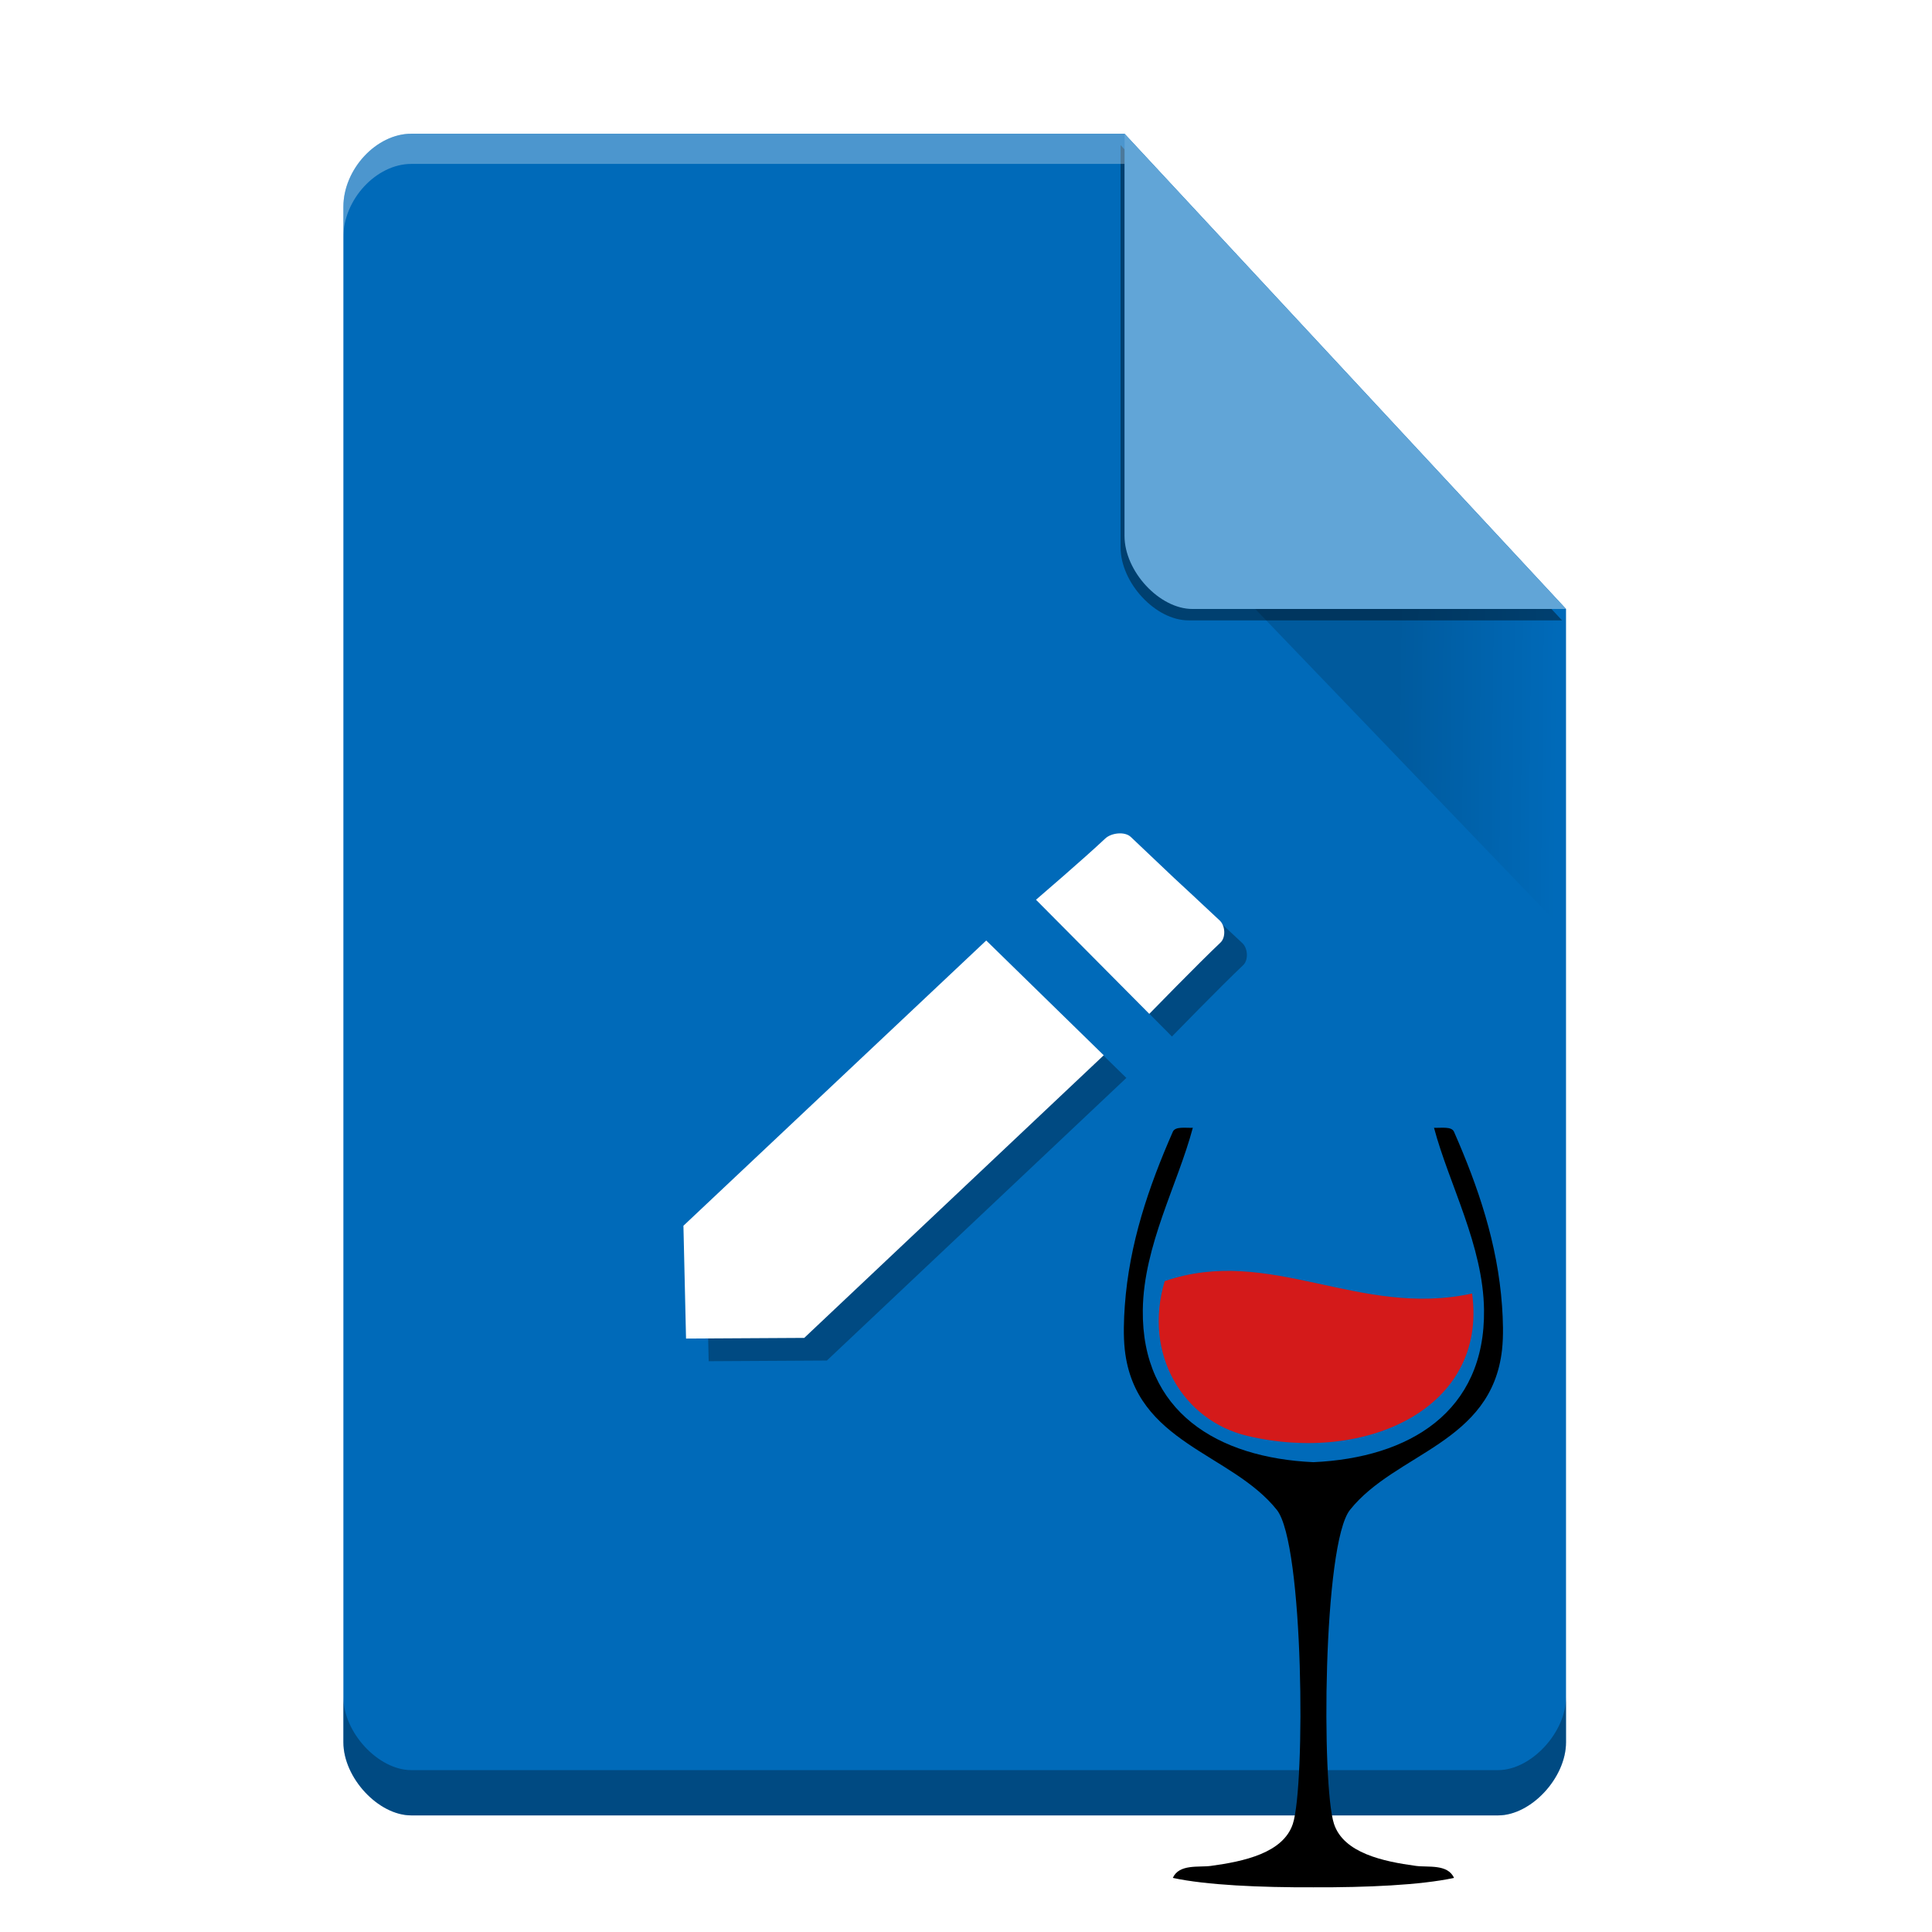 <?xml version="1.0" encoding="UTF-8" standalone="no"?>
<!-- Generator: flash2svg, http://dissentgraphics.com/tools/flash2svg -->

<svg
   xmlns:dc="http://purl.org/dc/elements/1.1/"
   xmlns:cc="http://creativecommons.org/ns#"
   xmlns:rdf="http://www.w3.org/1999/02/22-rdf-syntax-ns#"
   xmlns:svg="http://www.w3.org/2000/svg"
   xmlns="http://www.w3.org/2000/svg"
   xmlns:xlink="http://www.w3.org/1999/xlink"
   xmlns:sodipodi="http://sodipodi.sourceforge.net/DTD/sodipodi-0.dtd"
   xmlns:inkscape="http://www.inkscape.org/namespaces/inkscape"
   id="Notes"
   version="1.1"
   style="image-rendering:optimizeSpeed"
   x="0px"
   y="0px"
   width="512"
   height="512"
   viewBox="0 0 512 512"
   enable-background="new 0 0 1024 1024"
   inkscape:version="0.91+devel r14055 custom"
   sodipodi:docname="wine-notepad.svg">
  <sodipodi:namedview
     pagecolor="#ffffff"
     bordercolor="#666666"
     borderopacity="1"
     objecttolerance="10"
     gridtolerance="10"
     guidetolerance="10"
     inkscape:pageopacity="0"
     inkscape:pageshadow="2"
     inkscape:window-width="1920"
     inkscape:window-height="1008"
     id="namedview40"
     showgrid="false"
     inkscape:zoom="0.4609375"
     inkscape:cx="257.77752"
     inkscape:cy="738.10461"
     inkscape:window-x="0"
     inkscape:window-y="32"
     inkscape:window-maximized="1"
     inkscape:current-layer="Notes" />
  <defs
     transform="matrix(1 0 0 1 0 0) "
     id="defs3">
    <clipPath
       clipPathUnits="userSpaceOnUse"
       id="clipPath4157">
      <path
         d="m 27.643,3.295 13.086,13.086 -11.072,0 c -0.978,0 -2.013,-1.035 -2.013,-2.013 l 0,-11.072 z"
         id="path4159"
         inkscape:connector-curvature="0"
         style="fill:#f9f8f2;fill-opacity:1;stroke-width:1.007" />
    </clipPath>
    <filter
       inkscape:collect="always"
       style="color-interpolation-filters:sRGB"
       id="filter4201"
       x="-0.06"
       width="1.12"
       y="-0.06"
       height="1.12">
      <feGaussianBlur
         inkscape:collect="always"
         stdDeviation="0.283"
         id="feGaussianBlur4203" />
    </filter>
    <linearGradient
       gradientUnits="userSpaceOnUse"
       y2="194.903"
       x2="427.136"
       y1="194.416"
       x1="384.721"
       id="linearGradient4218"
       xlink:href="#linearGradient4212"
       inkscape:collect="always"
       gradientTransform="translate(-14.369,-6.184)" />
    <linearGradient
       id="linearGradient4212"
       inkscape:collect="always">
      <stop
         id="stop4214"
         offset="0"
         style="stop-color:#000000;stop-opacity:1;" />
      <stop
         id="stop4216"
         offset="1"
         style="stop-color:#000000;stop-opacity:0;" />
    </linearGradient>
  </defs>
  <path
     d="m 109.001,35.437 c -9.258,0 -18.001,9.411 -18.001,19.377 l 0,406.908 c 0,9.411 9.258,19.377 18.001,19.377 l 288.01,0 c 8.743,0 18.001,-9.965 18.001,-19.377 l 0,-300.337 L 298.007,35.437 Z"
     id="path4-8"
     inkscape:connector-curvature="0"
     style="fill:#006ab9;fill-opacity:1;stroke-width:9.338;image-rendering:optimizeSpeed" />
  <path
     id="path4161-9"
     d="m 298.902,228.216 c -5.54,5.23 -18.349,16.229 -18.349,16.229 l 30.021,30.242 c 0,0 12.994,-13.353 18.864,-18.894 1.459,-1.377 1.271,-4.463 -0.188,-5.84 -4.552,-4.297 -12.101,-11.273 -12.101,-11.273 0,0 -7.107,-6.757 -11.484,-10.888 -1.597,-1.508 -5.165,-1.085 -6.762,0.423 z m -31.542,27.028 -80.244,75.592 0.692,29.9 31.324,-0.179 79.368,-74.898 z"
     style="opacity:0.3;fill:#000000;fill-opacity:1;fill-rule:evenodd;stroke:none;stroke-width:2.691px;stroke-linecap:butt;stroke-linejoin:miter;stroke-opacity:1;image-rendering:optimizeSpeed"
     inkscape:connector-curvature="0" />
  <path
     d="m 28.248,4.271 11.304,11.304 -9.565,0 c -0.845,0 -1.739,-0.894 -1.739,-1.739 l 0,-9.565 z"
     id="path8-3"
     inkscape:connector-curvature="0"
     style="fill:#000000;fill-opacity:0.392;stroke-width:0.87;filter:url(#filter4201);image-rendering:optimizeSpeed"
     clip-path="url(#clipPath4157)"
     transform="matrix(10.35,0,0,11.142,4.597,-9.129)" />
  <path
     d="m 298.007,35.437 117.004,125.948 -99.003,0 c -8.743,0 -18.001,-9.965 -18.001,-19.377 l 0,-106.571 z"
     id="path8-2"
     inkscape:connector-curvature="0"
     style="fill:#61a5d7;fill-opacity:1;stroke-width:9.338;image-rendering:optimizeSpeed" />
  <path
     id="path4161"
     d="m 292.902,222.216 c -5.54,5.23 -18.349,16.229 -18.349,16.229 l 30.021,30.242 c 0,0 12.994,-13.353 18.864,-18.894 1.459,-1.377 1.271,-4.463 -0.188,-5.84 -4.552,-4.297 -12.101,-11.273 -12.101,-11.273 0,0 -7.107,-6.757 -11.484,-10.888 -1.597,-1.508 -5.165,-1.085 -6.762,0.423 z m -31.542,27.028 -80.244,75.592 0.692,29.9 31.324,-0.179 79.368,-74.898 z"
     style="fill:#ffffff;fill-opacity:1;fill-rule:evenodd;stroke:none;stroke-width:2.691px;stroke-linecap:butt;stroke-linejoin:miter;stroke-opacity:1;image-rendering:optimizeSpeed"
     inkscape:connector-curvature="0" />
  <path
     inkscape:connector-curvature="0"
     style="opacity:0.15;fill:url(#linearGradient4218);fill-opacity:1;stroke:none;stroke-width:4.711;stroke-linecap:butt;stroke-linejoin:miter;stroke-miterlimit:4;stroke-dasharray:9.423, 9.423;stroke-dashoffset:0;stroke-opacity:1;image-rendering:optimizeSpeed"
     d="m 332.648,161.384 82.309,85.713 -0.32,-85.605 -0.1,-0.107 -81.889,0 z"
     id="rect3357" />
  <path
     inkscape:connector-curvature="0"
     style="opacity:0.3;fill:#000000;fill-opacity:1;stroke-width:9.338;image-rendering:optimizeSpeed"
     d="m 91,449.722 0,12 c 0,9.411 9.257,19.377 18,19.377 l 288.012,0 c 8.743,0 18,-9.966 18,-19.377 l 0,-12 c 0,9.411 -9.257,19.377 -18,19.377 l -288.012,0 c -8.743,0 -18,-9.965 -18,-19.377 z"
     id="path4-8-6" />
  <path
     style="opacity:0.3;fill:#ffffff;fill-opacity:1;stroke-width:9.338;image-rendering:optimizeSpeed"
     d="m 109,35.437 c -9.258,0 -18,9.412 -18,19.377 l 0,8 c 0,-9.965 8.742,-19.377 18,-19.377 l 189.008,0 0,-8 z"
     id="path4-8-7"
     inkscape:connector-curvature="0"
     sodipodi:nodetypes="sscsccs" />
  <g
     transform="matrix(0.457,0,0,-0.457,390.123,342.792)"
     id="g44"
     style="fill:#d41a1a;fill-opacity:1">
    <path
       inkscape:connector-curvature="0"
       id="path46"
       style="fill:#d41a1a;fill-opacity:1;fill-rule:evenodd;stroke:none"
       d="m 0,0 c 9.067,-66.741 -61.878,-98.854 -130.405,-82.552 -37.209,8.852 -60.527,47.425 -47.855,89.73 C -117.202,28.167 -65.639,-14.318 0,0" />
  </g>
  <g
     transform="matrix(0.457,0,0,-0.457,398.052,346.056)"
     id="g48">
    <path
       inkscape:connector-curvature="0"
       id="path50"
       style="fill:#000000;fill-opacity:1;fill-rule:nonzero;stroke:none"
       d="m 0,0 c -2.583,36.064 -13.782,68.898 -27.839,100.917 -1.413,3.225 -7.124,2.153 -11.599,2.319 8.728,-32.798 28.519,-68.27 28.999,-105.556 0.763,-59.234 -43.368,-85.847 -98.935,-88.35 -55.568,2.503 -99.697,29.116 -98.934,88.35 0.48,37.286 20.27,72.758 28.999,105.556 -4.475,-0.166 -10.187,0.906 -11.6,-2.319 C -204.965,68.898 -216.165,36.064 -218.747,0 c -0.552,-7.699 -0.915,-17.338 0,-25.519 6.074,-54.317 61.671,-59.655 88.156,-92.798 15.767,-19.726 16.548,-160.154 9.279,-182.112 -5.589,-16.893 -28.436,-21.778 -47.558,-24.36 -6.972,-0.942 -18.38,1.242 -22.039,-6.961 19.547,-4.205 50.768,-5.571 81.535,-5.45 30.767,-0.121 61.988,1.245 81.535,5.45 -3.658,8.203 -15.067,6.019 -22.039,6.961 -19.122,2.582 -41.968,7.467 -47.558,24.36 -7.269,21.958 -6.487,162.386 9.28,182.112 C -61.672,-85.174 -6.074,-79.836 0,-25.519 0.914,-17.338 0.552,-7.699 0,0" />
  </g>
</svg>
